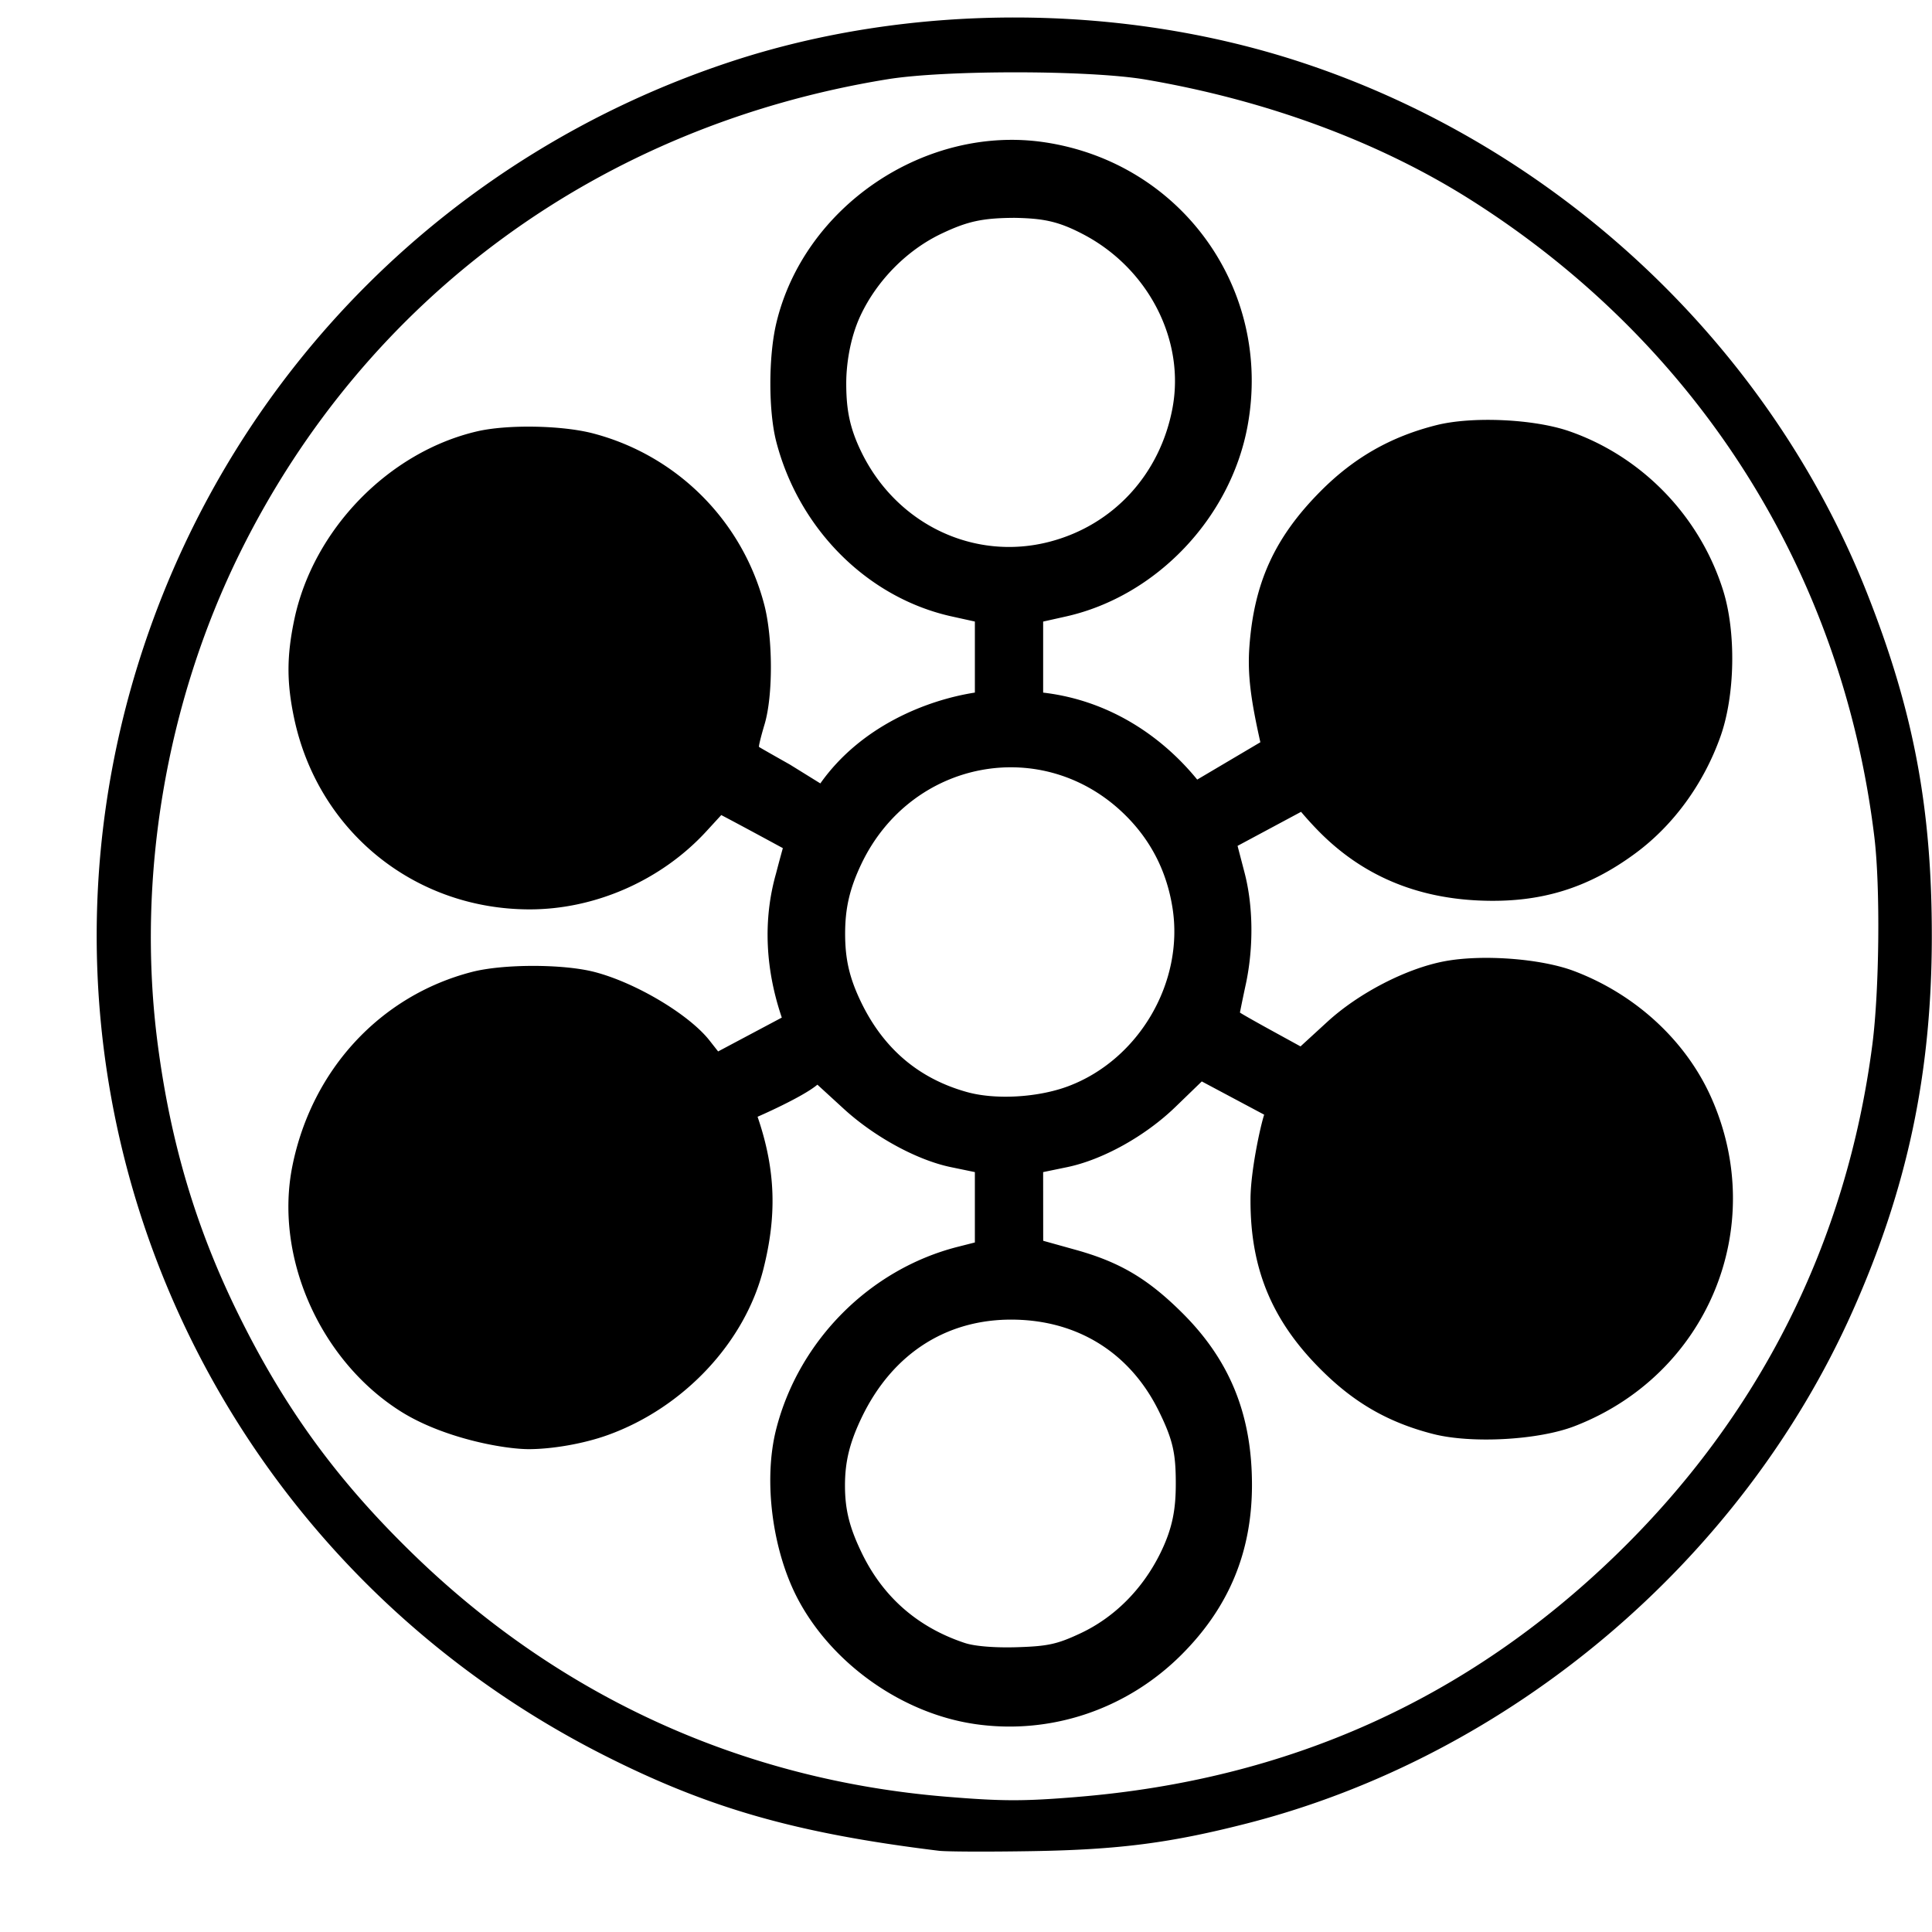 <svg height="2500" viewBox="-6.37 -.908 127.283 126.93" width="2500" xmlns="http://www.w3.org/2000/svg"><path d="m55.475 120.846c-9.397-1.152-15.168-2.801-22.093-6.314-26.937-13.665-39.752-44.577-30.278-73.031 6.093-18.298 20.33-32.477 38.686-38.528 11.774-3.881 25.608-3.873 37.497.023 16.899 5.536 30.847 18.592 37.322 34.933 3.091 7.8 4.304 14.23 4.292 22.754-.013 8.972-1.616 16.531-5.223 24.622-7.335 16.456-22.531 29.302-39.92 33.747-5.018 1.283-8.416 1.722-14.065 1.818-2.91.05-5.709.039-6.218-.024zm9.128-3.546c13.903-1.14 25.664-6.421 35.48-15.93 9.47-9.174 15.207-20.587 16.899-33.623.465-3.581.532-10.4.134-13.685-2.116-17.483-11.627-32.5-26.584-41.975-6.037-3.824-13.449-6.567-21.431-7.93-3.665-.627-13.197-.638-17.004-.02-18.877 3.067-34.327 14.359-42.641 31.165-4.911 9.928-6.858 21.55-5.432 32.428.85 6.485 2.517 12.08 5.272 17.693 3.075 6.263 6.553 11.035 11.624 15.947 9.662 9.36 21.653 14.808 35.022 15.913 3.717.307 5.102.31 8.661.018zm-6.73-4.8c-4.766-.688-9.385-3.936-11.655-8.194-1.707-3.202-2.31-7.857-1.455-11.222 1.486-5.845 6.173-10.555 11.969-12.027l1.124-.286v-4.636l-1.576-.326c-2.228-.46-5.04-1.991-7.065-3.846l-1.733-1.588c-1 .84-3.942 2.114-3.942 2.114 1.23 3.59 1.25 6.589.387 10.022-1.22 4.855-5.263 9.142-10.234 10.94-1.656.6-3.737.933-5.2.937-1.684.004-5.716-.732-8.523-2.525-5.3-3.386-8.282-10.194-7.073-16.152 1.284-6.328 5.795-11.2 11.815-12.76 2.065-.535 6.018-.535 8.084 0 2.713.703 6.226 2.796 7.577 4.512l.568.723 4.195-2.23c-1.062-3.125-1.266-6.386-.377-9.504.235-.907.446-1.66.446-1.66s-2.594-1.412-4.057-2.179l-.973 1.06c-2.968 3.237-7.332 5.163-11.677 5.154-7.583-.015-13.916-5.16-15.489-12.587-.498-2.353-.496-4.101.01-6.508 1.244-5.917 6.206-11.03 12.029-12.395 1.992-.467 5.602-.405 7.654.132a15.785 15.785 0 0 1 11.275 11.271c.578 2.201.589 6.006.023 7.898-.236.789-.4 1.458-.364 1.487.036.03.949.55 2.029 1.158l2.01 1.245c2.67-3.78 7.01-5.49 10.181-5.984v-4.68l-1.521-.336c-5.53-1.22-10.063-5.733-11.563-11.511-.518-1.997-.52-5.596-.003-7.789 1.82-7.721 9.845-13.127 17.715-11.934 9.016 1.367 14.983 9.719 13.34 18.671-1.114 6.079-6.027 11.235-11.968 12.565l-1.502.336v4.68c4.326.502 7.802 2.85 10.15 5.73l4.16-2.46c-.618-2.757-.859-4.437-.721-6.314.309-4.206 1.671-7.182 4.673-10.209 2.205-2.223 4.64-3.613 7.651-4.369 2.36-.592 6.422-.406 8.747.401 4.795 1.664 8.595 5.592 10.133 10.473.872 2.767.796 6.939-.176 9.657-1.112 3.11-3.09 5.825-5.588 7.67-3.162 2.337-6.318 3.292-10.3 3.118-4.2-.183-7.673-1.664-10.477-4.467-.711-.712-1.26-1.376-1.26-1.376l-4.184 2.243.46 1.764c.57 2.186.603 4.892.09 7.32a111.574 111.574 0 0 0 -.393 1.894c0 .023.898.535 1.995 1.138l1.996 1.095 1.772-1.624c2.056-1.883 5.167-3.495 7.68-3.978 2.49-.478 6.385-.188 8.57.638 4.043 1.53 7.353 4.577 9.025 8.309 3.826 8.544-.225 18.299-9.004 21.679-2.38.916-6.781 1.157-9.31.51-2.774-.712-4.937-1.905-6.997-3.862-3.53-3.352-5.062-6.9-5.03-11.644.011-1.784.627-4.694.9-5.53.133-.47 0 0 0 0l-4.11-2.19-1.733 1.677c-1.99 1.927-4.796 3.486-7.143 3.971l-1.576.326.002 2.262.002 2.262 2.16.602c2.887.804 4.734 1.898 6.994 4.143 3.146 3.126 4.6 6.71 4.6 11.339 0 4.402-1.511 8.05-4.629 11.172-3.61 3.616-8.624 5.305-13.61 4.585zm6.935-5.977c2.245-1.051 4.1-2.912 5.27-5.288.823-1.674 1.015-2.939 1.015-4.577 0-1.972-.175-2.869-1.128-4.797-1.802-3.645-5.027-5.779-9.055-5.99-4.666-.245-8.456 2.092-10.545 6.503-.777 1.639-1.066 2.876-1.066 4.413 0 1.625.315 2.802 1.104 4.436 1.404 2.908 3.695 4.91 6.792 5.935.65.216 1.976.323 3.44.278 2.03-.063 2.644-.197 4.173-.913zm-.8-36.046c4.645-1.745 7.63-6.833 6.873-11.719-.37-2.388-1.399-4.43-3.079-6.105-5.37-5.357-14.145-3.742-17.437 3.208-.781 1.649-1.056 2.94-1.056 4.57 0 1.658.275 2.895 1.04 4.485 1.48 3.078 3.804 5.057 6.978 5.943 1.885.527 4.69.366 6.681-.382zm-1.246-35.867c4.214-1.09 7.302-4.448 8.116-8.822.833-4.482-1.603-9.206-5.903-11.447-1.62-.845-2.59-1.037-4.499-1.074-2.162.011-3.129.241-4.81 1.037-2.26 1.071-4.234 3.058-5.327 5.364-.753 1.588-.958 3.409-.957 4.49 0 1.684.202 2.909 1 4.544 2.322 4.758 7.421 7.192 12.38 5.908z" stroke-width=".265"/></svg>